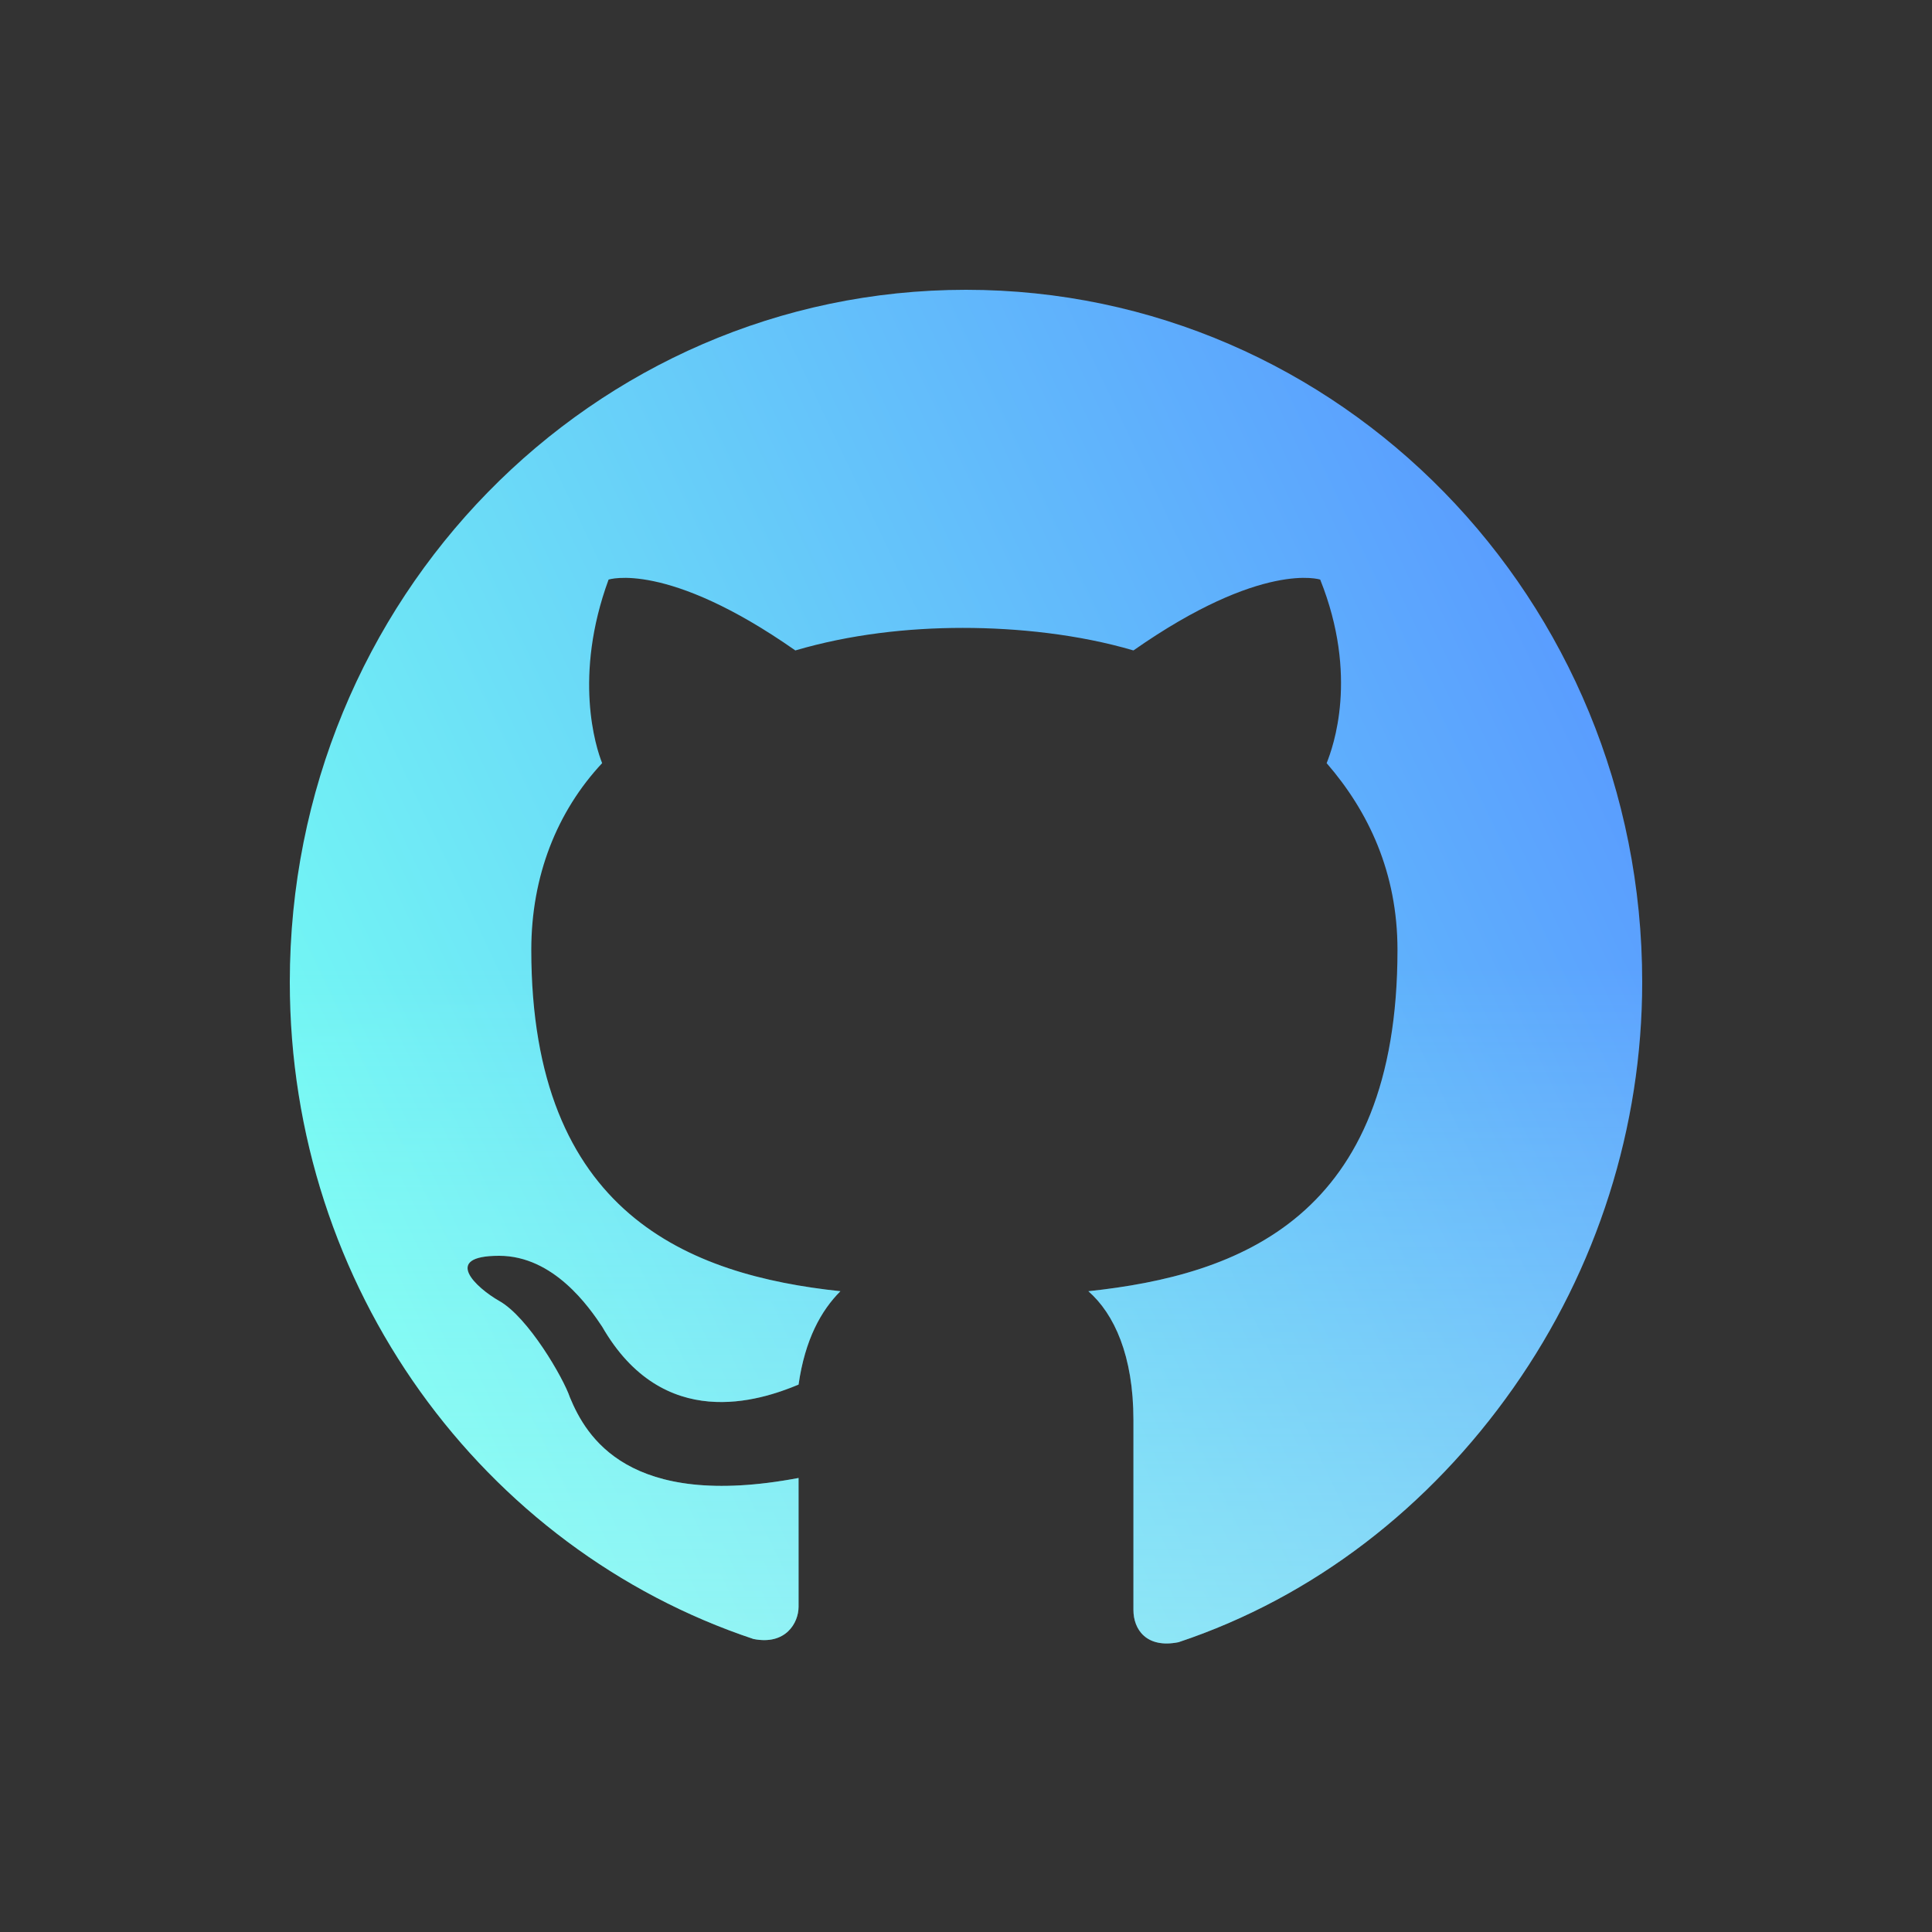 <?xml version="1.0" encoding="utf-8"?>
<!-- Generator: Adobe Illustrator 25.3.1, SVG Export Plug-In . SVG Version: 6.00 Build 0)  -->
<svg version="1.1" id="Layer_1" xmlns="http://www.w3.org/2000/svg" xmlns:xlink="http://www.w3.org/1999/xlink" x="0px" y="0px"
	 viewBox="0 0 60 60" style="enable-background:new 0 0 60 60;" xml:space="preserve">
<rect x="0" y="0" width="60" height="60" fill="#333333" stroke="none"/>
<style type="text/css">
	.st0{fill-rule:evenodd;clip-rule:evenodd;fill:url(#SVGID_1_);}
	.st1{fill-rule:evenodd;clip-rule:evenodd;fill:url(#SVGID_2_);}
</style>
<linearGradient id="SVGID_1_" gradientUnits="userSpaceOnUse" x1="8.583" y1="21.283" x2="50.459" y2="41.19" gradientTransform="matrix(1 0 0 -1 0 62)">
	<stop  offset="0" style="stop-color:#75FFF3"/>
	<stop  offset="1" style="stop-color:#599AFF"/>
</linearGradient>
<path class="st0" d="M30,9C18.4,9,9,18.6,9,30.5c0,9.5,6,17.6,14.4,20.4c1,0.2,1.4-0.5,1.4-1c0-0.5,0-2.2,0-4
	c-5.3,1-6.6-1.3-7.1-2.5c-0.2-0.6-1.3-2.5-2.2-3c-0.7-0.4-1.8-1.4,0-1.4c1.7,0,2.8,1.6,3.2,2.2c1.9,3.3,4.9,2.3,6.1,1.8
	c0.2-1.4,0.7-2.3,1.3-2.9c-4.7-0.5-9.6-2.4-9.6-10.6c0-2.3,0.8-4.3,2.2-5.8c-0.2-0.5-0.9-2.7,0.2-5.7c0,0,1.8-0.6,5.8,2.2
	c1.7-0.5,3.5-0.7,5.2-0.7s3.6,0.2,5.3,0.7c4-2.8,5.8-2.2,5.8-2.2c1.2,3,0.4,5.2,0.2,5.7c1.3,1.5,2.2,3.4,2.2,5.8
	c0,8.3-4.9,10.1-9.6,10.6c0.8,0.7,1.4,2,1.4,4c0,2.9,0,5.2,0,5.9c0,0.6,0.4,1.2,1.4,1c4.2-1.4,7.8-4.2,10.4-7.9
	C49.6,39.4,51,35,51,30.5C51,18.6,41.6,9,30,9z"/>
<linearGradient id="SVGID_2_" gradientUnits="userSpaceOnUse" x1="30" y1="31.982" x2="30" y2="10.963" gradientTransform="matrix(1 0 0 -1 0 62)">
	<stop  offset="0" style="stop-color:#BAFFF3;stop-opacity:0"/>
	<stop  offset="1" style="stop-color:#BDFFF4;stop-opacity:0.44"/>
</linearGradient>
<path class="st1" d="M30,9C18.4,9,9,18.6,9,30.5c0,9.5,6,17.6,14.4,20.4c1,0.2,1.4-0.5,1.4-1c0-0.5,0-2.2,0-4
	c-5.3,1-6.6-1.3-7.1-2.5c-0.2-0.6-1.3-2.5-2.2-3c-0.7-0.4-1.8-1.4,0-1.4c1.7,0,2.8,1.6,3.2,2.2c1.9,3.3,4.9,2.3,6.1,1.8
	c0.2-1.4,0.7-2.3,1.3-2.9c-4.7-0.5-9.6-2.4-9.6-10.6c0-2.3,0.8-4.3,2.2-5.8c-0.2-0.5-0.9-2.7,0.2-5.7c0,0,1.8-0.6,5.8,2.2
	c1.7-0.5,3.5-0.7,5.2-0.7s3.6,0.2,5.3,0.7c4-2.8,5.8-2.2,5.8-2.2c1.2,3,0.4,5.2,0.2,5.7c1.3,1.5,2.2,3.4,2.2,5.8
	c0,8.3-4.9,10.1-9.6,10.6c0.8,0.7,1.4,2,1.4,4c0,2.9,0,5.2,0,5.9c0,0.6,0.4,1.2,1.4,1c4.2-1.4,7.8-4.2,10.4-7.9
	C49.6,39.4,51,35,51,30.5C51,18.6,41.6,9,30,9z"/>
</svg>

